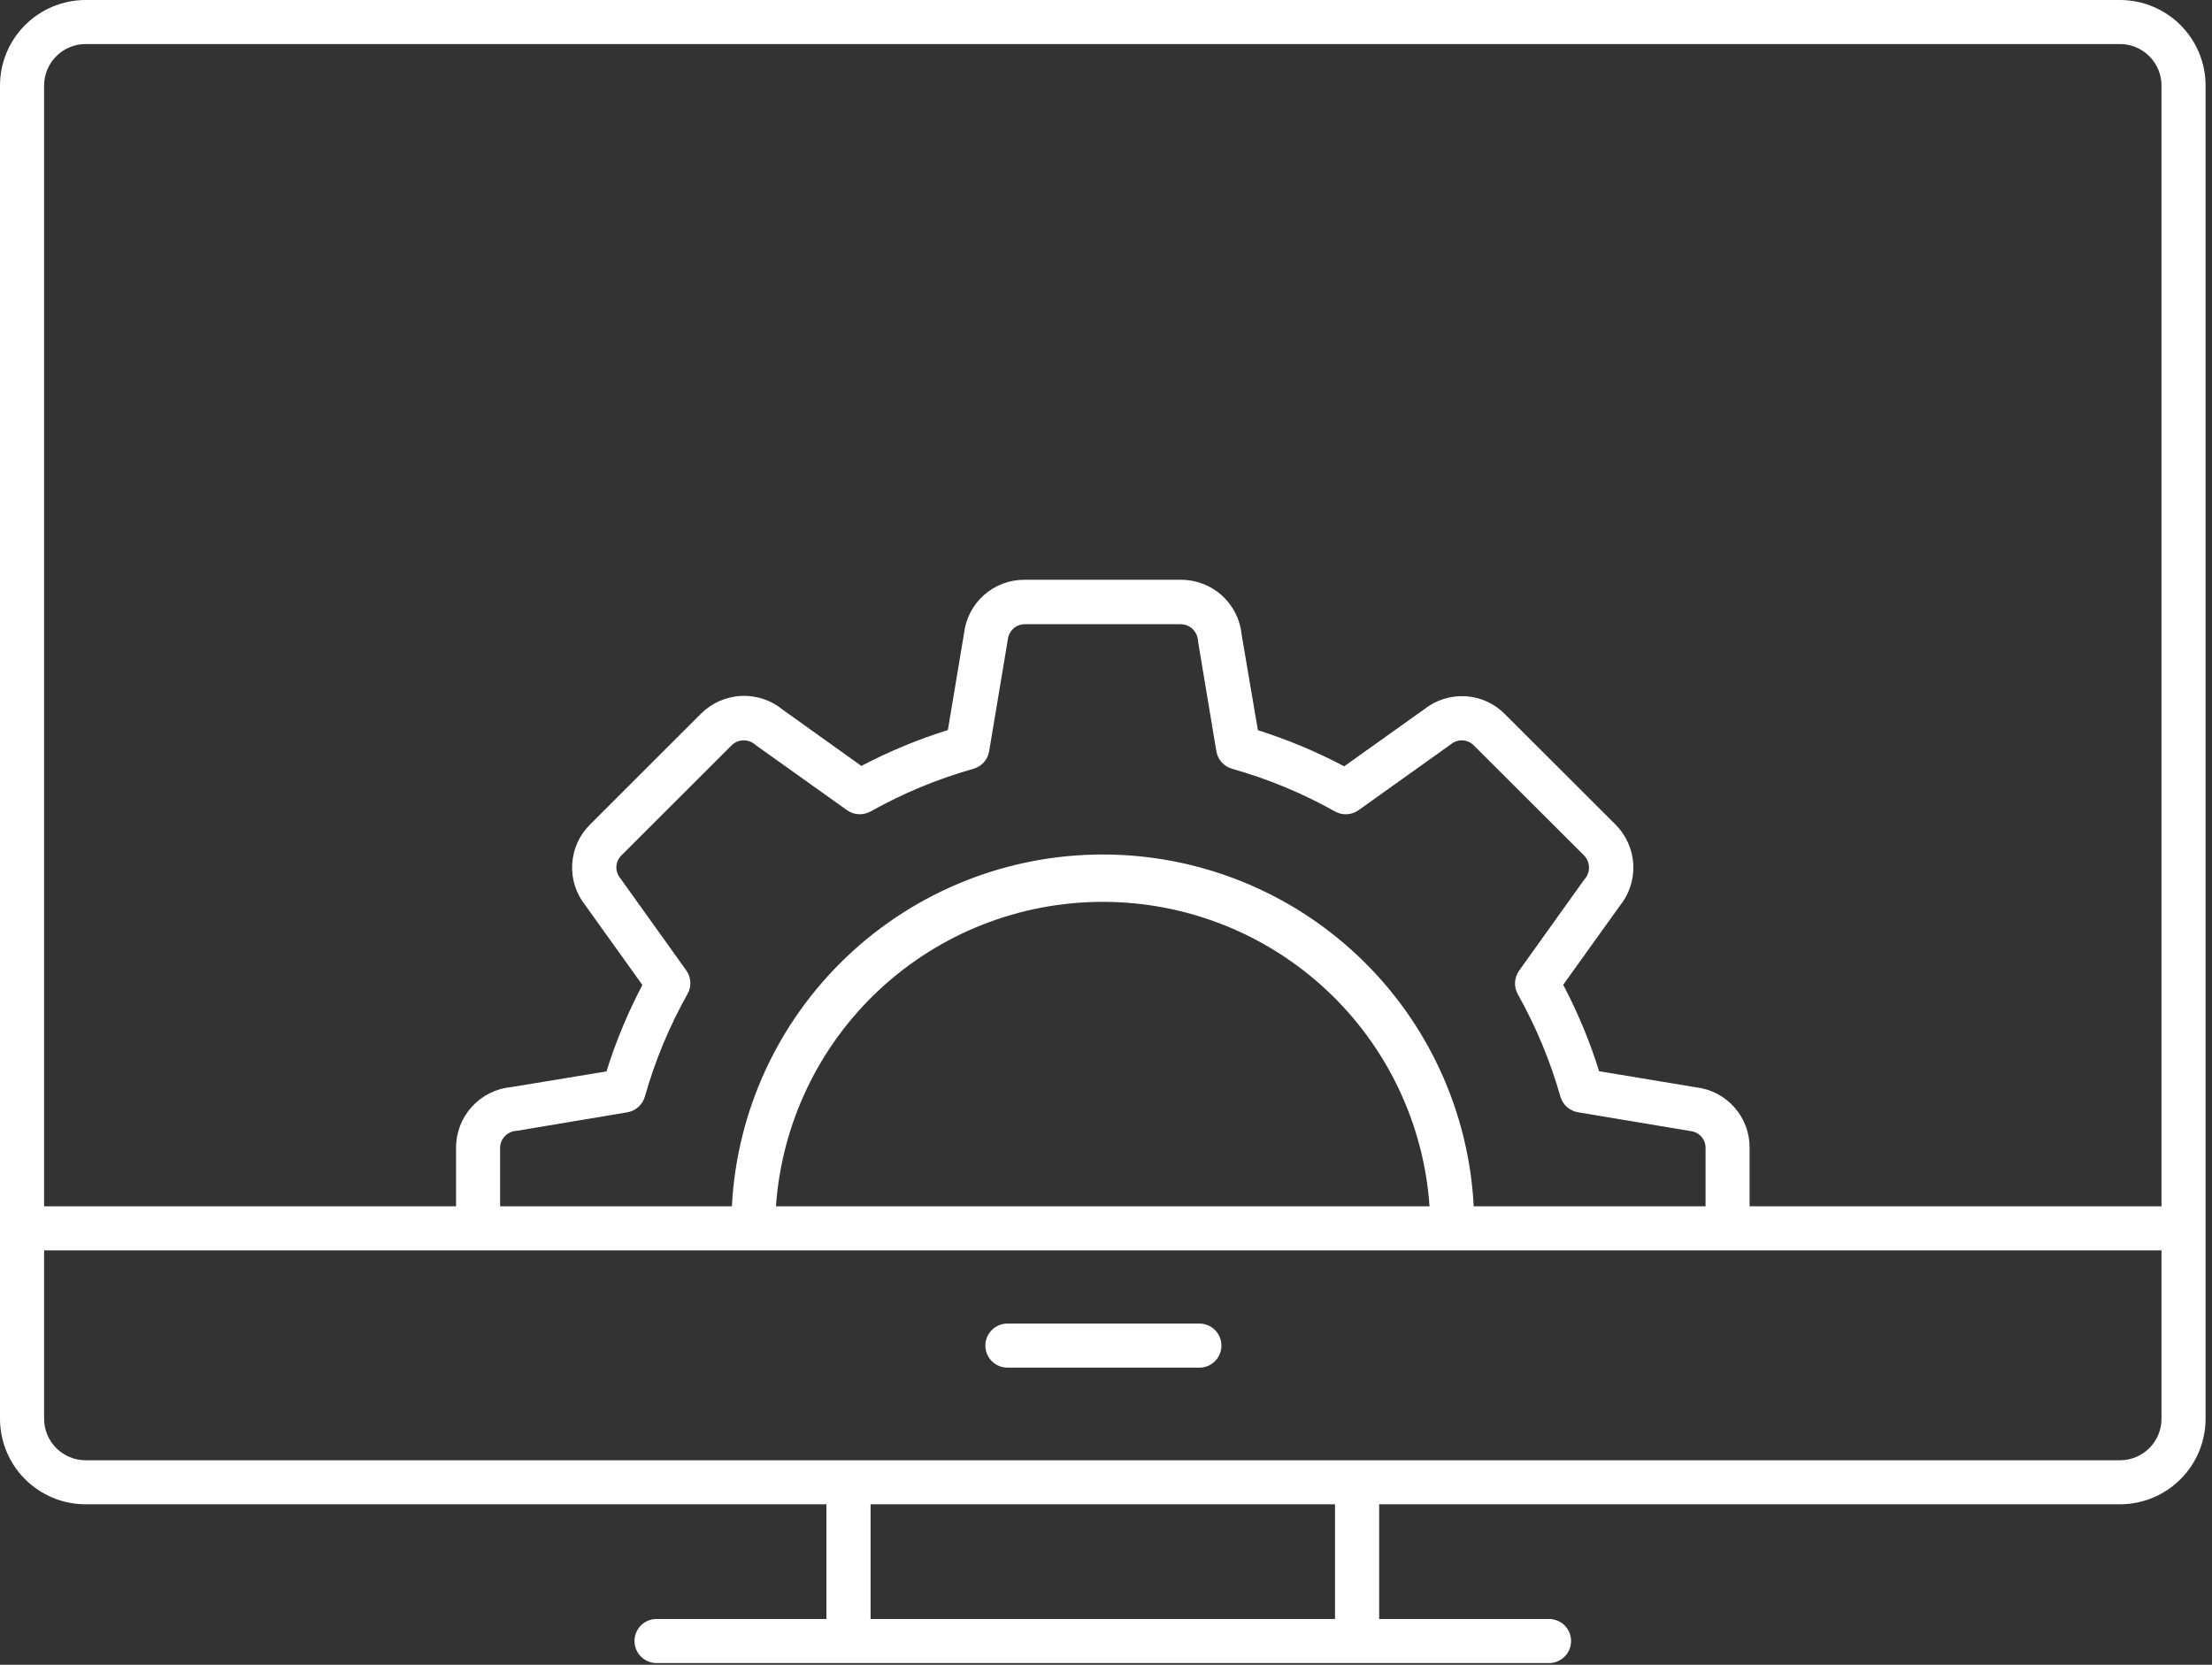 <svg xmlns="http://www.w3.org/2000/svg" width="93" height="70" viewBox="0 0 93 70" fill="none"><rect x="0" y="0" width="93" height="70" fill="#333333" stroke="none"/><path d="M89.13 0H3.6C2.646 0.001 1.73 0.38 1.055 1.054C0.38 1.728 0.001 2.642 0 3.596L0 59.657C0.001 60.611 0.38 61.525 1.055 62.199C1.73 62.874 2.646 63.253 3.6 63.253H34.745V68.076H27.655C27.529 68.069 27.403 68.088 27.285 68.132C27.166 68.175 27.058 68.242 26.966 68.329C26.875 68.415 26.802 68.52 26.752 68.636C26.702 68.751 26.676 68.876 26.676 69.002C26.676 69.128 26.702 69.253 26.752 69.368C26.802 69.484 26.875 69.589 26.966 69.675C27.058 69.762 27.166 69.829 27.285 69.872C27.403 69.916 27.529 69.935 27.655 69.928H65.075C65.201 69.935 65.327 69.916 65.446 69.872C65.564 69.829 65.672 69.762 65.764 69.675C65.856 69.589 65.928 69.484 65.978 69.368C66.028 69.253 66.054 69.128 66.054 69.002C66.054 68.876 66.028 68.751 65.978 68.636C65.928 68.52 65.856 68.415 65.764 68.329C65.672 68.242 65.564 68.175 65.446 68.132C65.327 68.088 65.201 68.069 65.075 68.076H57.985V63.253H89.13C90.085 63.253 91 62.874 91.675 62.199C92.35 61.525 92.73 60.611 92.73 59.657V3.596C92.73 2.642 92.35 1.728 91.675 1.054C91 0.38 90.085 0.001 89.13 0ZM56.129 68.076H36.602V63.253H56.129V68.076ZM90.877 59.657C90.877 60.12 90.693 60.564 90.365 60.891C90.038 61.218 89.593 61.402 89.13 61.402H3.6C3.137 61.401 2.693 61.217 2.366 60.89C2.039 60.563 1.855 60.12 1.854 59.657V52.576H90.877V59.657ZM28.853 40.803L26.077 36.924C25.964 36.787 25.906 36.613 25.915 36.436C25.925 36.259 26 36.091 26.127 35.967L30.768 31.331C30.904 31.202 31.083 31.131 31.27 31.131C31.458 31.131 31.638 31.202 31.773 31.331L35.61 34.066C35.753 34.168 35.922 34.227 36.098 34.237C36.274 34.246 36.448 34.206 36.602 34.121C37.967 33.355 39.417 32.753 40.924 32.327C41.093 32.28 41.246 32.186 41.363 32.055C41.481 31.924 41.559 31.763 41.587 31.59L42.373 26.888C42.392 26.712 42.474 26.55 42.605 26.432C42.736 26.314 42.907 26.248 43.083 26.247H49.647C49.834 26.249 50.013 26.324 50.147 26.454C50.281 26.585 50.359 26.762 50.366 26.948L51.14 31.59C51.17 31.762 51.248 31.924 51.365 32.054C51.483 32.184 51.635 32.279 51.804 32.327C53.311 32.753 54.763 33.355 56.129 34.121C56.282 34.207 56.457 34.248 56.632 34.238C56.808 34.228 56.977 34.168 57.12 34.066L61.007 31.292C61.143 31.18 61.317 31.122 61.494 31.131C61.671 31.141 61.838 31.216 61.963 31.342L66.607 35.978C66.735 36.114 66.807 36.294 66.807 36.481C66.807 36.668 66.735 36.848 66.607 36.985L63.869 40.814C63.767 40.958 63.708 41.127 63.698 41.302C63.689 41.477 63.729 41.651 63.814 41.805C64.579 43.169 65.182 44.619 65.609 46.124C65.66 46.291 65.757 46.441 65.889 46.555C66.022 46.669 66.183 46.744 66.356 46.771L71.066 47.558C71.243 47.575 71.406 47.657 71.525 47.788C71.644 47.92 71.709 48.09 71.708 48.267V50.724H61.96C61.754 46.732 60.021 42.971 57.119 40.218C54.217 37.465 50.368 35.93 46.365 35.93C42.363 35.93 38.513 37.465 35.611 40.218C32.709 42.971 30.976 46.732 30.771 50.724H21.025V48.267C21.028 48.081 21.102 47.902 21.233 47.768C21.364 47.635 21.541 47.556 21.727 47.549L26.374 46.771C26.548 46.741 26.709 46.663 26.84 46.546C26.97 46.429 27.065 46.277 27.113 46.108C27.539 44.602 28.142 43.152 28.909 41.788C28.994 41.636 29.034 41.462 29.024 41.288C29.014 41.114 28.955 40.946 28.853 40.803ZM60.103 50.724H32.624C32.866 47.249 34.418 43.995 36.968 41.619C39.518 39.242 42.876 37.921 46.364 37.921C49.851 37.921 53.209 39.242 55.759 41.619C58.309 43.995 59.862 47.249 60.103 50.724ZM90.877 50.724H73.559V48.267C73.565 47.64 73.338 47.033 72.922 46.563C72.507 46.093 71.932 45.792 71.309 45.72L67.232 45.043C66.841 43.788 66.335 42.572 65.722 41.409L68.089 38.107C68.494 37.615 68.701 36.991 68.669 36.355C68.638 35.719 68.37 35.117 67.918 34.668L63.274 30.03C62.834 29.582 62.243 29.314 61.617 29.276C60.99 29.238 60.371 29.433 59.88 29.823L56.514 32.222C55.353 31.608 54.139 31.1 52.886 30.704L52.203 26.687C52.142 26.053 51.846 25.465 51.373 25.038C50.9 24.611 50.285 24.376 49.647 24.379H43.083C42.455 24.373 41.848 24.599 41.377 25.014C40.906 25.429 40.605 26.003 40.532 26.626L39.852 30.698C38.597 31.09 37.38 31.594 36.216 32.206L32.911 29.843C32.419 29.438 31.793 29.231 31.156 29.263C30.52 29.294 29.918 29.562 29.468 30.013L24.813 34.665C24.365 35.106 24.096 35.695 24.058 36.322C24.019 36.948 24.213 37.566 24.603 38.058L27.008 41.417C26.395 42.58 25.89 43.797 25.498 45.051L21.485 45.712C20.85 45.773 20.261 46.07 19.834 46.542C19.406 47.015 19.171 47.63 19.174 48.267V50.724H1.854V3.596C1.855 3.133 2.039 2.69 2.366 2.363C2.693 2.036 3.137 1.852 3.6 1.852H89.13C89.593 1.852 90.037 2.036 90.364 2.363C90.692 2.69 90.876 3.133 90.877 3.596V50.724ZM41.428 56.579C41.428 56.334 41.527 56.098 41.701 55.925C41.875 55.752 42.11 55.654 42.356 55.654H50.374C50.5 55.648 50.626 55.666 50.745 55.71C50.863 55.753 50.972 55.82 51.063 55.907C51.155 55.994 51.228 56.098 51.278 56.214C51.328 56.33 51.353 56.454 51.353 56.58C51.353 56.706 51.328 56.831 51.278 56.947C51.228 57.062 51.155 57.167 51.063 57.254C50.972 57.34 50.863 57.407 50.745 57.451C50.626 57.494 50.5 57.513 50.374 57.506H42.356C42.11 57.506 41.874 57.408 41.7 57.234C41.526 57.061 41.428 56.825 41.428 56.579Z" fill="white"></path></svg>
